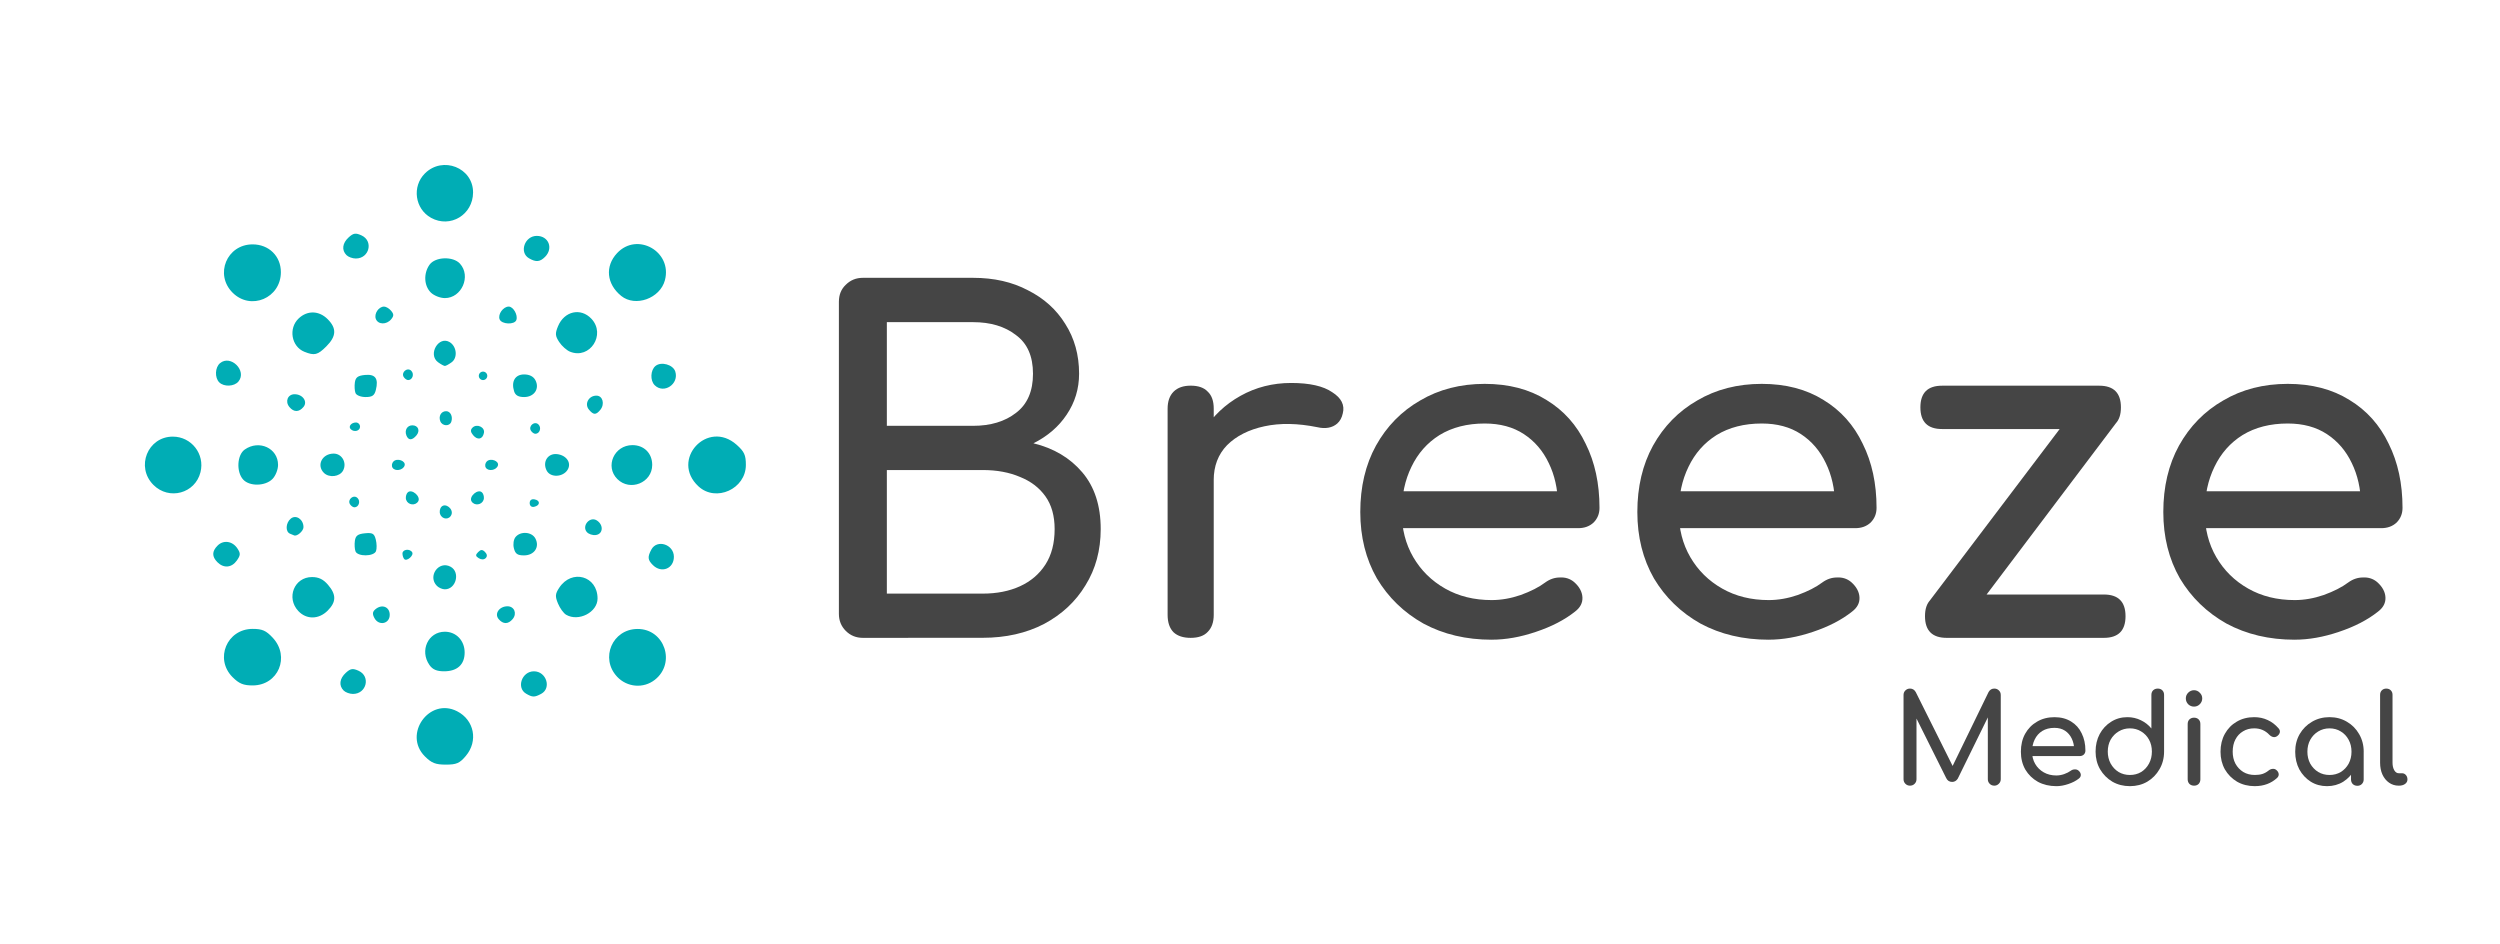 <?xml version="1.0" encoding="UTF-8" standalone="no"?>
<!-- Created with Inkscape (http://www.inkscape.org/) -->
<svg xmlns:inkscape="http://www.inkscape.org/namespaces/inkscape" xmlns:sodipodi="http://sodipodi.sourceforge.net/DTD/sodipodi-0.dtd" xmlns="http://www.w3.org/2000/svg" xmlns:svg="http://www.w3.org/2000/svg" width="210.1mm" height="79.371mm" viewBox="0 0 210.1 79.371" version="1.1" id="svg5" inkscape:version="1.1.2 (b8e25be833, 2022-02-05)" sodipodi:docname="logo_BreezeMedical_svg_Comfortaa_no_font_req.svg">
  <defs id="defs2"></defs>
  <g inkscape:label="Calque 1" inkscape:groupmode="layer" id="layer1" transform="translate(-0.292,-0.585)">
    <g id="g35030">
      <rect style="fill:none;fill-opacity:1;stroke:none;stroke-width:0.882;stroke-miterlimit:4;stroke-dasharray:none;stroke-opacity:1" id="rect7121" width="210.1" height="79.371" x="0.292" y="0.585"></rect>
      <path style="fill:#00adb5;fill-opacity:1;stroke:none;stroke-width:0.882;stroke-miterlimit:4;stroke-dasharray:none;stroke-opacity:1" d="m 35.997,64.149 c -1.855,-1.855 0.378,-4.983 2.707,-3.792 1.447,0.74 1.792,2.5 0.736,3.756 -0.519,0.616 -0.782,0.731 -1.682,0.731 -0.862,0 -1.2,-0.133 -1.761,-0.695 z m 8.513,-5.265 c -0.846,-0.493 -0.363,-1.882 0.653,-1.882 1.044,0 1.5,1.416 0.61,1.893 -0.562,0.301 -0.731,0.299 -1.263,-0.011 z M 29.172,58.618 c -0.422,-0.422 -0.347,-1.011 0.191,-1.498 0.393,-0.356 0.579,-0.384 1.069,-0.161 1.027,0.468 0.666,1.944 -0.476,1.944 -0.274,0 -0.627,-0.128 -0.784,-0.285 z M 19.839,57.495 c -1.533,-1.533 -0.483,-4.058 1.687,-4.058 0.804,0 1.123,0.14 1.682,0.738 1.488,1.593 0.471,4.014 -1.687,4.014 -0.774,0 -1.137,-0.15 -1.682,-0.695 z m 32.311,-0.043 c -1.444,-1.546 -0.397,-3.996 1.714,-4.009 2.275,-0.014 3.258,2.86 1.461,4.273 -0.957,0.753 -2.332,0.638 -3.176,-0.264 z M 36.385,56.474 c -0.846,-1.208 -0.111,-2.799 1.293,-2.799 0.952,0 1.663,0.746 1.663,1.745 0,1.015 -0.619,1.581 -1.728,1.581 -0.618,0 -0.963,-0.148 -1.229,-0.528 z m -4.626,-3.947 c -0.187,-0.349 -0.164,-0.535 0.091,-0.747 0.546,-0.453 1.195,-0.196 1.195,0.473 0,0.764 -0.919,0.959 -1.286,0.274 z m 10.434,0.079 c -0.372,-0.448 0.064,-1.069 0.749,-1.069 0.573,0 0.821,0.609 0.436,1.072 -0.374,0.451 -0.81,0.45 -1.186,-0.003 z M 25.364,51.937 c -1.042,-1.11 -0.341,-2.856 1.147,-2.856 0.562,0 0.946,0.185 1.344,0.647 0.712,0.827 0.704,1.445 -0.027,2.176 -0.748,0.748 -1.779,0.762 -2.464,0.033 z m 22.504,0.311 c -0.212,-0.124 -0.518,-0.547 -0.682,-0.942 -0.252,-0.608 -0.237,-0.809 0.1,-1.323 1.055,-1.61 3.224,-1.002 3.224,0.903 0,1.153 -1.594,1.975 -2.642,1.362 z M 37.013,49.826 c -0.807,-0.807 0.142,-2.15 1.141,-1.616 0.839,0.449 0.476,1.901 -0.475,1.901 -0.209,0 -0.508,-0.128 -0.665,-0.285 z m 18.147,-1.752 c -0.438,-0.438 -0.462,-0.681 -0.127,-1.306 0.476,-0.89 1.893,-0.434 1.893,0.61 0,1.001 -1.047,1.414 -1.765,0.696 z M 18.568,47.837 c -0.477,-0.477 -0.473,-0.918 0.013,-1.404 0.492,-0.492 1.25,-0.381 1.663,0.244 0.273,0.414 0.266,0.564 -0.046,1.01 -0.43,0.614 -1.104,0.676 -1.63,0.15 z m 15.703,-0.262 c -0.086,-0.086 -0.156,-0.299 -0.156,-0.473 0,-0.354 0.613,-0.434 0.815,-0.106 0.162,0.262 -0.444,0.794 -0.659,0.579 z m 6.259,-0.077 c -0.281,-0.173 -0.292,-0.278 -0.057,-0.513 0.229,-0.229 0.358,-0.232 0.58,-0.01 0.182,0.182 0.203,0.368 0.057,0.513 -0.14,0.14 -0.364,0.144 -0.58,0.01 z M 30.168,46.92 c -0.072,-0.187 -0.095,-0.588 -0.052,-0.891 0.061,-0.427 0.251,-0.569 0.842,-0.626 0.65,-0.063 0.787,0.017 0.917,0.534 0.084,0.334 0.091,0.769 0.016,0.965 -0.177,0.46 -1.547,0.475 -1.723,0.018 z m 13.311,-0.258 c -0.086,-0.342 -0.025,-0.748 0.143,-0.95 0.421,-0.507 1.361,-0.438 1.661,0.122 0.385,0.719 -0.089,1.426 -0.954,1.426 -0.549,0 -0.732,-0.128 -0.85,-0.597 z M 24.669,45.439 c -0.408,-0.165 -0.373,-0.909 0.059,-1.268 0.439,-0.364 1.069,0.059 1.069,0.717 0,0.325 -0.549,0.804 -0.792,0.69 -0.022,-0.01 -0.174,-0.073 -0.337,-0.139 z m 24.933,-0.148 c -0.431,-0.52 0.26,-1.328 0.835,-0.976 0.595,0.365 0.553,1.145 -0.066,1.233 -0.273,0.039 -0.619,-0.077 -0.768,-0.257 z M 37.283,43.798 c -0.079,-0.205 -0.026,-0.489 0.116,-0.631 0.343,-0.343 1.015,0.193 0.834,0.665 -0.174,0.453 -0.771,0.432 -0.95,-0.033 z m -7.578,-0.836 c -0.245,-0.396 0.306,-0.851 0.634,-0.523 0.274,0.274 0.103,0.781 -0.264,0.781 -0.115,0 -0.281,-0.116 -0.369,-0.258 z m 15.102,-0.098 c 0,-0.245 0.156,-0.361 0.416,-0.311 0.501,0.096 0.469,0.518 -0.047,0.626 -0.215,0.045 -0.369,-0.086 -0.369,-0.314 z M 34.432,42.61 c -0.079,-0.205 -0.021,-0.494 0.128,-0.643 0.334,-0.334 1.127,0.349 0.876,0.755 -0.237,0.384 -0.839,0.317 -1.004,-0.112 z m 5.49,0.112 c -0.251,-0.406 0.541,-1.09 0.876,-0.755 0.149,0.149 0.207,0.438 0.128,0.643 -0.164,0.429 -0.766,0.496 -1.004,0.112 z M 13.186,41.337 c -1.508,-1.508 -0.484,-4.058 1.629,-4.058 1.567,0 2.709,1.468 2.326,2.991 -0.449,1.788 -2.643,2.38 -3.955,1.067 z m 45.804,0.121 c -2.403,-2.227 0.77,-5.673 3.214,-3.49 0.638,0.57 0.771,0.861 0.771,1.688 0,2.021 -2.519,3.161 -3.984,1.802 z M 20.726,40.885 c -0.588,-0.65 -0.513,-2.069 0.135,-2.522 1.208,-0.846 2.799,-0.111 2.799,1.293 0,0.396 -0.211,0.924 -0.475,1.188 -0.607,0.607 -1.926,0.629 -2.458,0.041 z m 31.447,-0.041 c -1.063,-1.063 -0.267,-2.851 1.27,-2.851 0.976,0 1.661,0.686 1.661,1.663 0,1.5 -1.863,2.255 -2.931,1.188 z M 27.509,40.321 c -0.639,-0.639 -0.142,-1.616 0.823,-1.616 0.704,0 1.138,0.78 0.792,1.426 -0.282,0.527 -1.174,0.632 -1.616,0.19 z m 18.732,-0.176 c -0.391,-0.731 0.085,-1.49 0.875,-1.395 0.796,0.096 1.23,0.752 0.874,1.321 -0.391,0.624 -1.431,0.668 -1.749,0.074 z M 33.278,39.886 c -0.092,-0.149 -0.056,-0.383 0.081,-0.52 0.319,-0.319 1.064,-0.041 0.934,0.349 -0.132,0.397 -0.805,0.51 -1.015,0.171 z m 7.841,0 c -0.092,-0.149 -0.056,-0.383 0.081,-0.52 0.319,-0.319 1.064,-0.041 0.934,0.349 -0.132,0.397 -0.805,0.51 -1.015,0.171 z m -6.677,-2.714 c -0.167,-0.436 0.076,-0.843 0.504,-0.843 0.489,0 0.674,0.449 0.348,0.842 -0.366,0.44 -0.683,0.441 -0.852,8.83e-4 z m 5.611,-0.014 c -0.224,-0.27 -0.239,-0.446 -0.052,-0.634 0.36,-0.36 1.055,-0.045 0.962,0.437 -0.107,0.55 -0.539,0.644 -0.91,0.196 z m 4.86,-0.375 c -0.245,-0.396 0.306,-0.851 0.634,-0.523 0.274,0.274 0.103,0.781 -0.264,0.781 -0.115,0 -0.281,-0.116 -0.369,-0.258 z M 29.765,36.652 c -0.222,-0.222 0.046,-0.561 0.443,-0.561 0.188,0 0.342,0.16 0.342,0.356 0,0.358 -0.502,0.488 -0.786,0.204 z m 7.529,-0.668 c -0.166,-0.431 0.075,-0.843 0.492,-0.843 0.363,0 0.584,0.455 0.432,0.891 -0.142,0.407 -0.762,0.375 -0.924,-0.048 z m 12.487,-0.982 c -0.393,-0.473 -0.016,-1.168 0.633,-1.168 0.533,0 0.726,0.715 0.324,1.2 -0.366,0.442 -0.571,0.435 -0.958,-0.031 z M 24.612,34.788 c -0.385,-0.464 -0.137,-1.072 0.436,-1.072 0.686,0 1.121,0.621 0.749,1.069 -0.376,0.453 -0.811,0.454 -1.186,0.003 z m 5.555,-1.174 c -0.072,-0.187 -0.095,-0.588 -0.052,-0.891 0.061,-0.429 0.25,-0.569 0.852,-0.627 0.874,-0.084 1.152,0.301 0.911,1.263 -0.118,0.469 -0.3,0.594 -0.865,0.594 -0.401,0 -0.773,-0.149 -0.846,-0.339 z m 13.333,-0.136 c -0.265,-0.835 0.082,-1.426 0.839,-1.426 0.445,0 0.778,0.168 0.943,0.475 0.382,0.714 -0.089,1.426 -0.943,1.426 -0.48,0 -0.734,-0.144 -0.839,-0.475 z m 11.81,-0.523 c -0.394,-0.394 -0.357,-1.26 0.068,-1.613 0.476,-0.395 1.48,-0.115 1.664,0.464 0.335,1.055 -0.964,1.917 -1.732,1.149 z M 18.717,32.717 c -0.394,-0.394 -0.357,-1.26 0.068,-1.613 0.898,-0.745 2.29,0.648 1.545,1.545 -0.353,0.426 -1.219,0.462 -1.613,0.068 z m 15.504,-0.448 c -0.245,-0.396 0.306,-0.851 0.634,-0.523 0.274,0.274 0.103,0.781 -0.264,0.781 -0.115,0 -0.281,-0.116 -0.369,-0.258 z m 6.31,-0.098 c 0,-0.196 0.16,-0.356 0.356,-0.356 0.196,0 0.356,0.16 0.356,0.356 0,0.196 -0.16,0.356 -0.356,0.356 -0.196,0 -0.356,-0.16 -0.356,-0.356 z M 37.108,31.029 c -0.891,-0.652 0.056,-2.267 0.987,-1.684 0.585,0.367 0.672,1.306 0.155,1.684 -0.233,0.171 -0.49,0.31 -0.571,0.31 -0.081,0 -0.338,-0.14 -0.571,-0.31 z M 25.873,30.149 c -1.099,-0.443 -1.359,-1.978 -0.475,-2.808 0.73,-0.685 1.706,-0.659 2.431,0.067 0.769,0.769 0.736,1.439 -0.111,2.286 -0.73,0.73 -0.998,0.796 -1.844,0.455 z m 22.334,-0.003 c -0.286,-0.114 -0.7,-0.481 -0.919,-0.816 -0.339,-0.517 -0.354,-0.716 -0.1,-1.329 0.526,-1.271 1.91,-1.581 2.806,-0.628 1.241,1.321 -0.121,3.436 -1.786,2.772 z M 31.878,27.389 c -0.166,-0.434 0.236,-1.039 0.692,-1.039 0.164,0 0.431,0.16 0.594,0.356 0.236,0.284 0.236,0.428 0,0.713 -0.391,0.471 -1.1,0.454 -1.286,-0.03 z m 10.4,0.027 c -0.161,-0.419 0.305,-1.066 0.768,-1.066 0.384,0 0.789,0.714 0.64,1.129 -0.15,0.419 -1.242,0.37 -1.408,-0.062 z M 19.839,25.18 c -1.531,-1.531 -0.483,-4.058 1.682,-4.058 1.369,0 2.376,0.989 2.376,2.333 0,2.18 -2.528,3.255 -4.058,1.725 z m 32.659,0.273 c -1.233,-0.998 -1.377,-2.492 -0.348,-3.593 1.693,-1.813 4.663,-0.132 4.021,2.277 -0.408,1.532 -2.487,2.277 -3.673,1.317 z M 36.491,25.161 c -0.569,-0.569 -0.615,-1.596 -0.105,-2.323 0.476,-0.68 1.983,-0.735 2.563,-0.094 0.951,1.051 0.142,2.892 -1.27,2.892 -0.396,0 -0.924,-0.211 -1.188,-0.475 z m 8.257,-2.87 c -0.846,-0.493 -0.363,-1.882 0.653,-1.882 1.001,0 1.414,1.047 0.696,1.765 -0.43,0.43 -0.763,0.458 -1.349,0.117 z M 29.41,22.025 c -0.422,-0.422 -0.347,-1.011 0.191,-1.498 0.393,-0.356 0.579,-0.384 1.069,-0.161 1.027,0.468 0.666,1.944 -0.476,1.944 -0.274,0 -0.627,-0.128 -0.784,-0.285 z m 7.107,-3.135 c -1.356,-0.751 -1.617,-2.629 -0.52,-3.726 1.498,-1.498 4.065,-0.483 4.052,1.604 -0.011,1.868 -1.921,3.015 -3.533,2.122 z" id="path1553" sodipodi:nodetypes="ssssssssssssssssssssssssssssssssscssccsssssssssssssssssssssssssssssssssscssssccssssssssssssssssssssssssssssssssssssssssssssssssssssssssssssssssssssssssscssccsssssssssssssscssccssssscssccssssssssssssssssscssccsssssssssssssscscsccssssssssssssssssssssssssssssssssssssssssss"></path>
      <g aria-label="Breeze" id="text5275" style="font-size:10.583px;line-height:1.25;font-family:Comfortaa;-inkscape-font-specification:Comfortaa;stroke-width:0.265" transform="matrix(0.987,0,0,0.987,18.71,3.224)">
        <g aria-label="Medical" id="text14984" style="fill:#454545;stroke-width:0.07">
          <path d="m 143.971,64.223 q -0.233,0 -0.392,-0.159 -0.159,-0.159 -0.159,-0.392 v -7.165 q 0,-0.243 0.159,-0.392 0.159,-0.159 0.392,-0.159 0.318,0 0.487,0.296 l 3.313,6.636 h -0.339 l 3.228,-6.636 q 0.169,-0.296 0.487,-0.296 0.233,0 0.392,0.159 0.159,0.148 0.159,0.392 v 7.165 q 0,0.233 -0.169,0.392 -0.159,0.159 -0.381,0.159 -0.233,0 -0.392,-0.159 -0.159,-0.159 -0.159,-0.392 v -5.641 l 0.212,-0.053 -2.773,5.651 q -0.18,0.275 -0.476,0.275 -0.349,0 -0.508,-0.328 l -2.741,-5.493 0.212,-0.053 v 5.641 q 0,0.233 -0.159,0.392 -0.159,0.159 -0.392,0.159 z" style="font-weight:bold;-inkscape-font-specification:'Comfortaa Bold'" id="path830"></path>
          <path d="m 156.428,64.265 q -0.878,0 -1.566,-0.37 -0.677,-0.381 -1.069,-1.037 -0.381,-0.667 -0.381,-1.524 0,-0.868 0.36,-1.524 0.37,-0.667 1.016,-1.037 0.646,-0.381 1.482,-0.381 0.825,0 1.418,0.37 0.593,0.36 0.9,1.005 0.318,0.635 0.318,1.471 0,0.201 -0.138,0.339 -0.138,0.127 -0.349,0.127 h -4.265 v -0.847 h 4.233 l -0.434,0.296 q -0.011,-0.529 -0.212,-0.942 -0.201,-0.423 -0.572,-0.667 -0.37,-0.243 -0.9,-0.243 -0.603,0 -1.037,0.265 -0.423,0.265 -0.646,0.73 -0.222,0.455 -0.222,1.037 0,0.582 0.265,1.037 0.265,0.455 0.73,0.72 0.466,0.265 1.069,0.265 0.328,0 0.667,-0.116 0.349,-0.127 0.561,-0.286 0.159,-0.116 0.339,-0.116 0.19,-0.011 0.328,0.106 0.18,0.159 0.191,0.349 0.011,0.19 -0.169,0.328 -0.36,0.286 -0.9,0.466 -0.529,0.18 -1.016,0.18 z" style="font-weight:bold;-inkscape-font-specification:'Comfortaa Bold'" id="path832"></path>
          <path d="m 162.693,64.265 q -0.826,0 -1.492,-0.381 -0.656,-0.392 -1.048,-1.058 -0.381,-0.667 -0.381,-1.503 0,-0.836 0.349,-1.492 0.36,-0.667 0.974,-1.048 0.614,-0.392 1.386,-0.392 0.624,0 1.154,0.265 0.529,0.254 0.889,0.698 v -2.857 q 0,-0.243 0.148,-0.392 0.159,-0.148 0.392,-0.148 0.243,0 0.392,0.148 0.148,0.148 0.148,0.392 v 4.826 q 0,0.836 -0.392,1.503 -0.381,0.667 -1.037,1.058 -0.656,0.381 -1.482,0.381 z m 0,-0.952 q 0.54,0 0.963,-0.254 0.423,-0.265 0.667,-0.72 0.243,-0.455 0.243,-1.016 0,-0.571 -0.243,-1.016 -0.243,-0.444 -0.667,-0.698 -0.423,-0.265 -0.963,-0.265 -0.529,0 -0.963,0.265 -0.423,0.254 -0.677,0.698 -0.243,0.444 -0.243,1.016 0,0.561 0.243,1.016 0.254,0.455 0.677,0.72 0.434,0.254 0.963,0.254 z" style="font-weight:bold;-inkscape-font-specification:'Comfortaa Bold'" id="path834"></path>
          <path d="m 168.154,64.223 q -0.233,0 -0.392,-0.148 -0.148,-0.159 -0.148,-0.392 V 58.974 q 0,-0.243 0.148,-0.392 0.159,-0.148 0.392,-0.148 0.243,0 0.392,0.148 0.148,0.148 0.148,0.392 v 4.71 q 0,0.233 -0.148,0.392 -0.148,0.148 -0.392,0.148 z m 0,-6.731 q -0.286,0 -0.497,-0.201 -0.201,-0.212 -0.201,-0.497 0,-0.286 0.201,-0.487 0.212,-0.212 0.497,-0.212 0.286,0 0.487,0.212 0.212,0.201 0.212,0.487 0,0.286 -0.212,0.497 -0.201,0.201 -0.487,0.201 z" style="font-weight:bold;-inkscape-font-specification:'Comfortaa Bold'" id="path836"></path>
          <path d="m 173.33,64.265 q -0.847,0 -1.513,-0.381 -0.656,-0.392 -1.037,-1.048 -0.37,-0.667 -0.37,-1.503 0,-0.857 0.37,-1.524 0.37,-0.667 1.016,-1.037 0.646,-0.381 1.482,-0.381 0.624,0 1.143,0.243 0.519,0.233 0.931,0.709 0.148,0.169 0.106,0.349 -0.042,0.18 -0.233,0.317 -0.148,0.106 -0.328,0.074 -0.18,-0.042 -0.328,-0.19 -0.519,-0.55 -1.291,-0.55 -0.54,0 -0.953,0.254 -0.413,0.243 -0.646,0.688 -0.233,0.444 -0.233,1.048 0,0.571 0.233,1.016 0.243,0.444 0.667,0.709 0.423,0.254 0.984,0.254 0.37,0 0.646,-0.085 0.286,-0.095 0.519,-0.286 0.169,-0.138 0.349,-0.148 0.18,-0.021 0.318,0.095 0.18,0.148 0.201,0.339 0.021,0.18 -0.127,0.328 -0.762,0.709 -1.905,0.709 z" style="font-weight:bold;-inkscape-font-specification:'Comfortaa Bold'" id="path838"></path>
          <path d="m 179.478,64.265 q -0.773,0 -1.386,-0.381 -0.614,-0.392 -0.974,-1.048 -0.349,-0.667 -0.349,-1.503 0,-0.836 0.381,-1.503 0.392,-0.667 1.048,-1.048 0.667,-0.392 1.492,-0.392 0.825,0 1.482,0.392 0.656,0.381 1.037,1.048 0.392,0.667 0.392,1.503 h -0.413 q 0,0.836 -0.36,1.503 -0.349,0.656 -0.963,1.048 -0.614,0.381 -1.386,0.381 z m 0.212,-0.952 q 0.54,0 0.963,-0.254 0.423,-0.265 0.667,-0.709 0.243,-0.455 0.243,-1.016 0,-0.571 -0.243,-1.016 -0.243,-0.455 -0.667,-0.709 -0.423,-0.265 -0.963,-0.265 -0.529,0 -0.963,0.265 -0.423,0.254 -0.677,0.709 -0.243,0.444 -0.243,1.016 0,0.561 0.243,1.016 0.254,0.444 0.677,0.709 0.434,0.254 0.963,0.254 z m 2.371,0.921 q -0.233,0 -0.392,-0.148 -0.148,-0.159 -0.148,-0.392 v -1.619 l 0.201,-1.122 0.878,0.381 v 2.36 q 0,0.233 -0.159,0.392 -0.148,0.148 -0.381,0.148 z" style="font-weight:bold;-inkscape-font-specification:'Comfortaa Bold'" id="path840"></path>
          <path d="m 185.585,64.223 q -0.466,0 -0.826,-0.254 -0.36,-0.254 -0.561,-0.688 -0.201,-0.444 -0.201,-1.016 v -5.778 q 0,-0.233 0.148,-0.381 0.148,-0.148 0.381,-0.148 0.233,0 0.381,0.148 0.148,0.148 0.148,0.381 v 5.778 q 0,0.392 0.148,0.646 0.148,0.254 0.381,0.254 h 0.265 q 0.212,0 0.339,0.148 0.138,0.148 0.138,0.381 0,0.233 -0.201,0.381 -0.201,0.148 -0.519,0.148 z" style="font-weight:bold;-inkscape-font-specification:'Comfortaa Bold'" id="path842"></path>
        </g>
      </g>
      <g aria-label="Breeze" id="text5275-0" style="font-size:10.583px;line-height:1.25;font-family:Comfortaa;-inkscape-font-specification:Comfortaa;stroke-width:0.265" transform="matrix(2.435,0,0,2.435,-109.787,-127.692)">
        <g aria-label="Breeze" id="text14984-6" style="font-size:15.91px;fill:#454545;stroke-width:0.105">
          <path d="m 74.988,74.695 q -0.35,0 -0.589,-0.239 -0.239,-0.239 -0.239,-0.589 V 63.097 q 0,-0.366 0.239,-0.589 0.239,-0.239 0.589,-0.239 h 3.803 q 1.082,0 1.893,0.43 0.827,0.414 1.289,1.161 0.477,0.748 0.477,1.718 0,0.78 -0.43,1.416 -0.414,0.62 -1.146,0.986 1.05,0.255 1.686,1.002 0.636,0.748 0.636,1.957 0,1.098 -0.525,1.941 -0.509,0.843 -1.432,1.336 -0.923,0.477 -2.116,0.477 z m 0.827,-1.527 h 3.309 q 0.732,0 1.289,-0.255 0.557,-0.255 0.875,-0.748 0.318,-0.493 0.318,-1.225 0,-0.684 -0.318,-1.13 -0.318,-0.445 -0.875,-0.668 -0.557,-0.239 -1.289,-0.239 h -3.309 z m 0,-5.791 h 2.975 q 0.907,0 1.48,-0.445 0.589,-0.445 0.589,-1.352 0,-0.907 -0.589,-1.336 -0.573,-0.445 -1.48,-0.445 h -2.975 z" style="font-weight:bold;-inkscape-font-specification:'Comfortaa Bold'" id="path845"></path>
          <path d="m 86.285,69.254 q 0,-0.955 0.461,-1.702 0.477,-0.764 1.273,-1.209 0.796,-0.445 1.75,-0.445 0.955,0 1.416,0.318 0.477,0.302 0.366,0.732 -0.048,0.223 -0.191,0.35 -0.127,0.111 -0.302,0.143 -0.175,0.032 -0.382,-0.016 -1.018,-0.207 -1.83,-0.032 -0.811,0.175 -1.289,0.652 -0.461,0.477 -0.461,1.209 z m 0.016,5.441 q -0.382,0 -0.589,-0.191 -0.207,-0.207 -0.207,-0.605 v -7.112 q 0,-0.382 0.207,-0.589 0.207,-0.207 0.589,-0.207 0.398,0 0.589,0.207 0.207,0.191 0.207,0.589 v 7.112 q 0,0.382 -0.207,0.589 -0.191,0.207 -0.589,0.207 z" style="font-weight:bold;-inkscape-font-specification:'Comfortaa Bold'" id="path847"></path>
          <path d="m 96.69,74.759 q -1.321,0 -2.355,-0.557 -1.018,-0.573 -1.607,-1.559 -0.573,-1.002 -0.573,-2.291 0,-1.305 0.541,-2.291 0.557,-1.002 1.527,-1.559 0.971,-0.573 2.227,-0.573 1.241,0 2.132,0.557 0.891,0.541 1.352,1.511 0.477,0.955 0.477,2.212 0,0.302 -0.207,0.509 -0.207,0.191 -0.525,0.191 h -6.412 v -1.273 h 6.364 l -0.652,0.445 q -0.016,-0.796 -0.318,-1.416 -0.302,-0.636 -0.859,-1.002 -0.557,-0.366 -1.352,-0.366 -0.907,0 -1.559,0.398 -0.636,0.398 -0.971,1.098 -0.334,0.684 -0.334,1.559 0,0.875 0.398,1.559 0.398,0.684 1.098,1.082 0.7,0.398 1.607,0.398 0.493,0 1.002,-0.175 0.525,-0.191 0.843,-0.43 0.239,-0.175 0.509,-0.175 0.286,-0.016 0.493,0.159 0.27,0.239 0.286,0.525 0.016,0.286 -0.255,0.493 -0.541,0.43 -1.352,0.7 -0.796,0.27 -1.527,0.27 z" style="font-weight:bold;-inkscape-font-specification:'Comfortaa Bold'" id="path849"></path>
          <path d="m 106.252,74.759 q -1.321,0 -2.355,-0.557 -1.018,-0.573 -1.607,-1.559 -0.573,-1.002 -0.573,-2.291 0,-1.305 0.541,-2.291 0.557,-1.002 1.527,-1.559 0.971,-0.573 2.227,-0.573 1.241,0 2.132,0.557 0.891,0.541 1.352,1.511 0.477,0.955 0.477,2.212 0,0.302 -0.207,0.509 -0.207,0.191 -0.525,0.191 h -6.412 v -1.273 h 6.364 l -0.652,0.445 q -0.016,-0.796 -0.318,-1.416 -0.302,-0.636 -0.859,-1.002 -0.557,-0.366 -1.352,-0.366 -0.907,0 -1.559,0.398 -0.636,0.398 -0.971,1.098 -0.334,0.684 -0.334,1.559 0,0.875 0.398,1.559 0.398,0.684 1.098,1.082 0.7,0.398 1.607,0.398 0.493,0 1.002,-0.175 0.525,-0.191 0.843,-0.43 0.239,-0.175 0.509,-0.175 0.286,-0.016 0.493,0.159 0.27,0.239 0.286,0.525 0.016,0.286 -0.255,0.493 -0.541,0.43 -1.352,0.7 -0.795,0.27 -1.527,0.27 z" style="font-weight:bold;-inkscape-font-specification:'Comfortaa Bold'" id="path851"></path>
          <path d="m 112.87,74.393 -1.082,-0.955 5.409,-7.144 1.066,0.955 z m -0.477,0.302 q -0.748,0 -0.748,-0.748 0,-0.748 0.748,-0.748 h 5.425 q 0.748,0 0.748,0.748 0,0.748 -0.748,0.748 z m -0.159,-7.207 q -0.748,0 -0.748,-0.748 0,-0.748 0.748,-0.748 h 5.425 q 0.748,0 0.748,0.748 0,0.748 -0.748,0.748 z" style="font-weight:bold;-inkscape-font-specification:'Comfortaa Bold'" id="path853"></path>
          <path d="m 124.405,74.759 q -1.321,0 -2.355,-0.557 -1.018,-0.573 -1.607,-1.559 -0.573,-1.002 -0.573,-2.291 0,-1.305 0.541,-2.291 0.557,-1.002 1.527,-1.559 0.971,-0.573 2.227,-0.573 1.241,0 2.132,0.557 0.891,0.541 1.352,1.511 0.477,0.955 0.477,2.212 0,0.302 -0.207,0.509 -0.207,0.191 -0.525,0.191 h -6.412 v -1.273 h 6.364 l -0.652,0.445 q -0.016,-0.796 -0.318,-1.416 -0.302,-0.636 -0.859,-1.002 -0.557,-0.366 -1.352,-0.366 -0.907,0 -1.559,0.398 -0.636,0.398 -0.971,1.098 -0.334,0.684 -0.334,1.559 0,0.875 0.398,1.559 0.398,0.684 1.098,1.082 0.7,0.398 1.607,0.398 0.493,0 1.002,-0.175 0.525,-0.191 0.843,-0.43 0.239,-0.175 0.509,-0.175 0.286,-0.016 0.493,0.159 0.27,0.239 0.286,0.525 0.016,0.286 -0.255,0.493 -0.541,0.43 -1.352,0.7 -0.796,0.27 -1.527,0.27 z" style="font-weight:bold;-inkscape-font-specification:'Comfortaa Bold'" id="path855"></path>
        </g>
      </g>
    </g>
  </g>
</svg>
